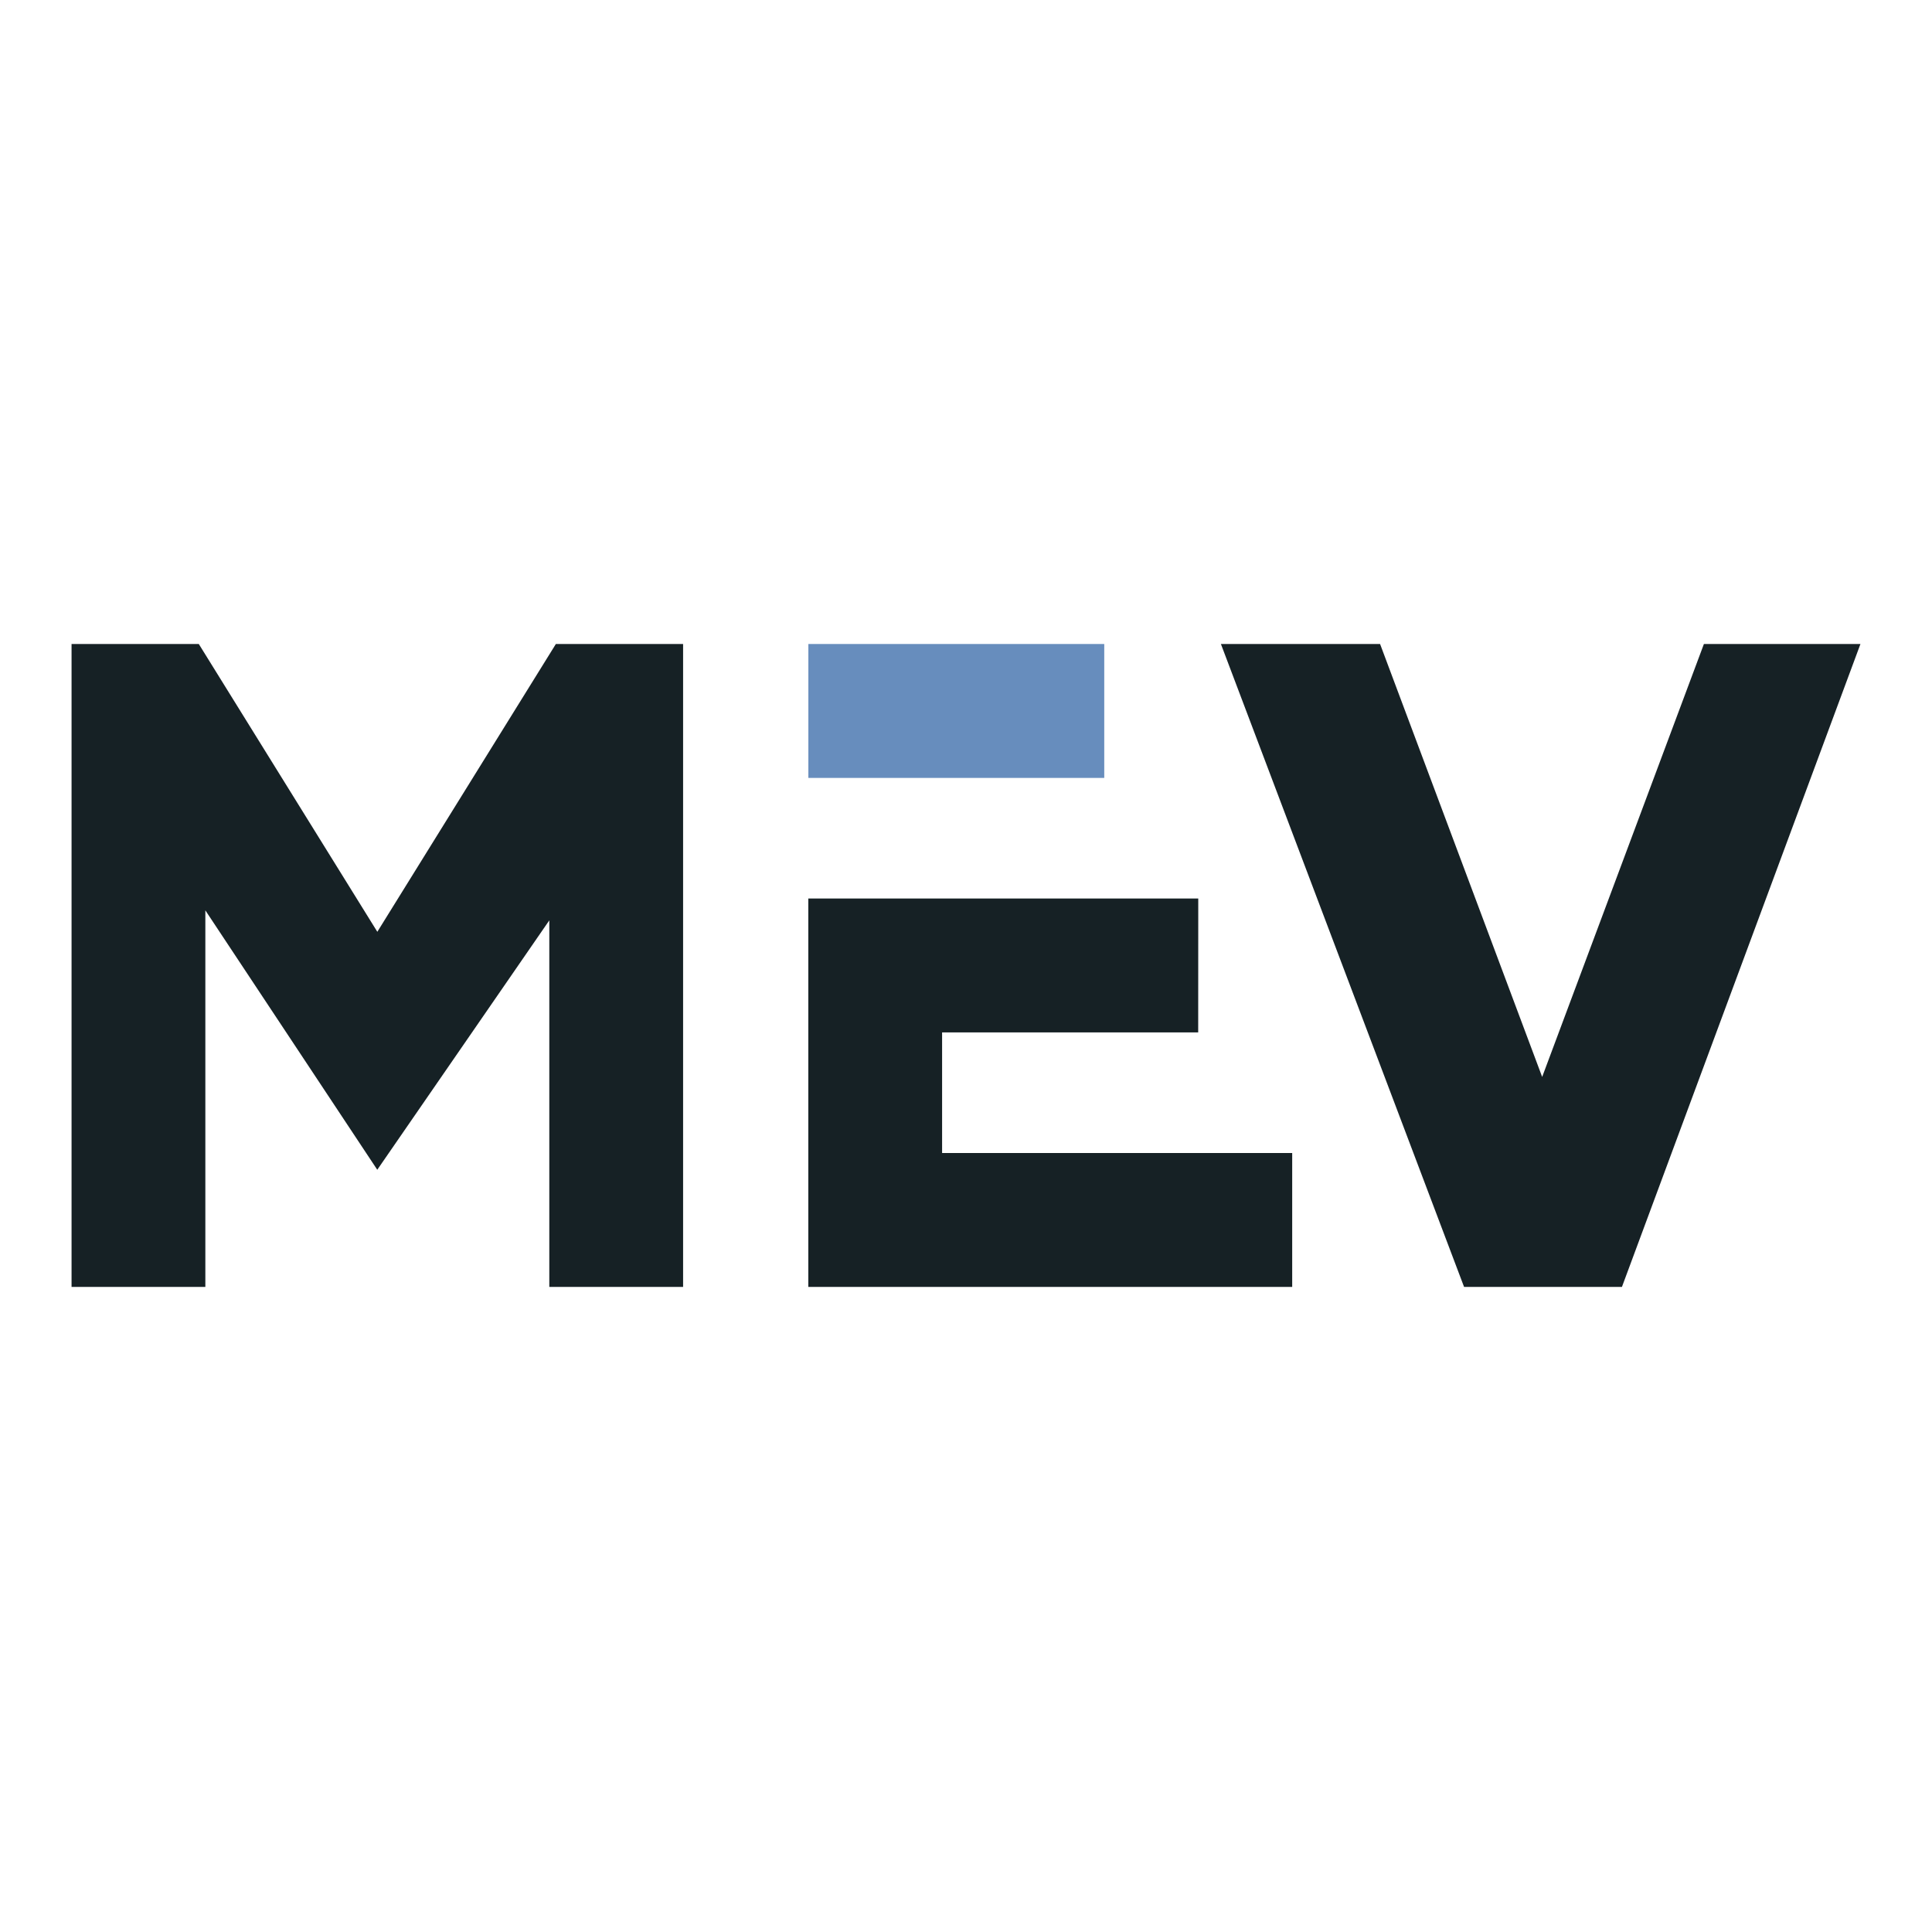 <svg width="1080" height="1080" viewBox="0 0 1080 1080" fill="none" xmlns="http://www.w3.org/2000/svg">
<path d="M608.95 368.288H460.166V426.586H608.95V368.288Z" fill="#678DBD"/>
<path d="M617.284 434.86H451.882V360H617.284V434.86ZM468.499 418.298H600.6V376.562H468.499V418.298Z" fill="#678DBD"/>
<path d="M526.64 644.535V577.127H669.797L669.83 514.689V502.268H451.848V719.395H722.345V644.535H526.64Z" fill="#162125"/>
<path d="M310.729 360L210.929 520.882L111.129 360H40V719.394H114.792V508.892L210.896 653.907L307.066 514.489V719.394H381.858V360H310.729Z" fill="#162125"/>
<path d="M952.492 360L862.082 602.002L771.473 360H682.495L818.425 719.394H906.67L1040 360H952.492Z" fill="#162125"/>
</svg>
